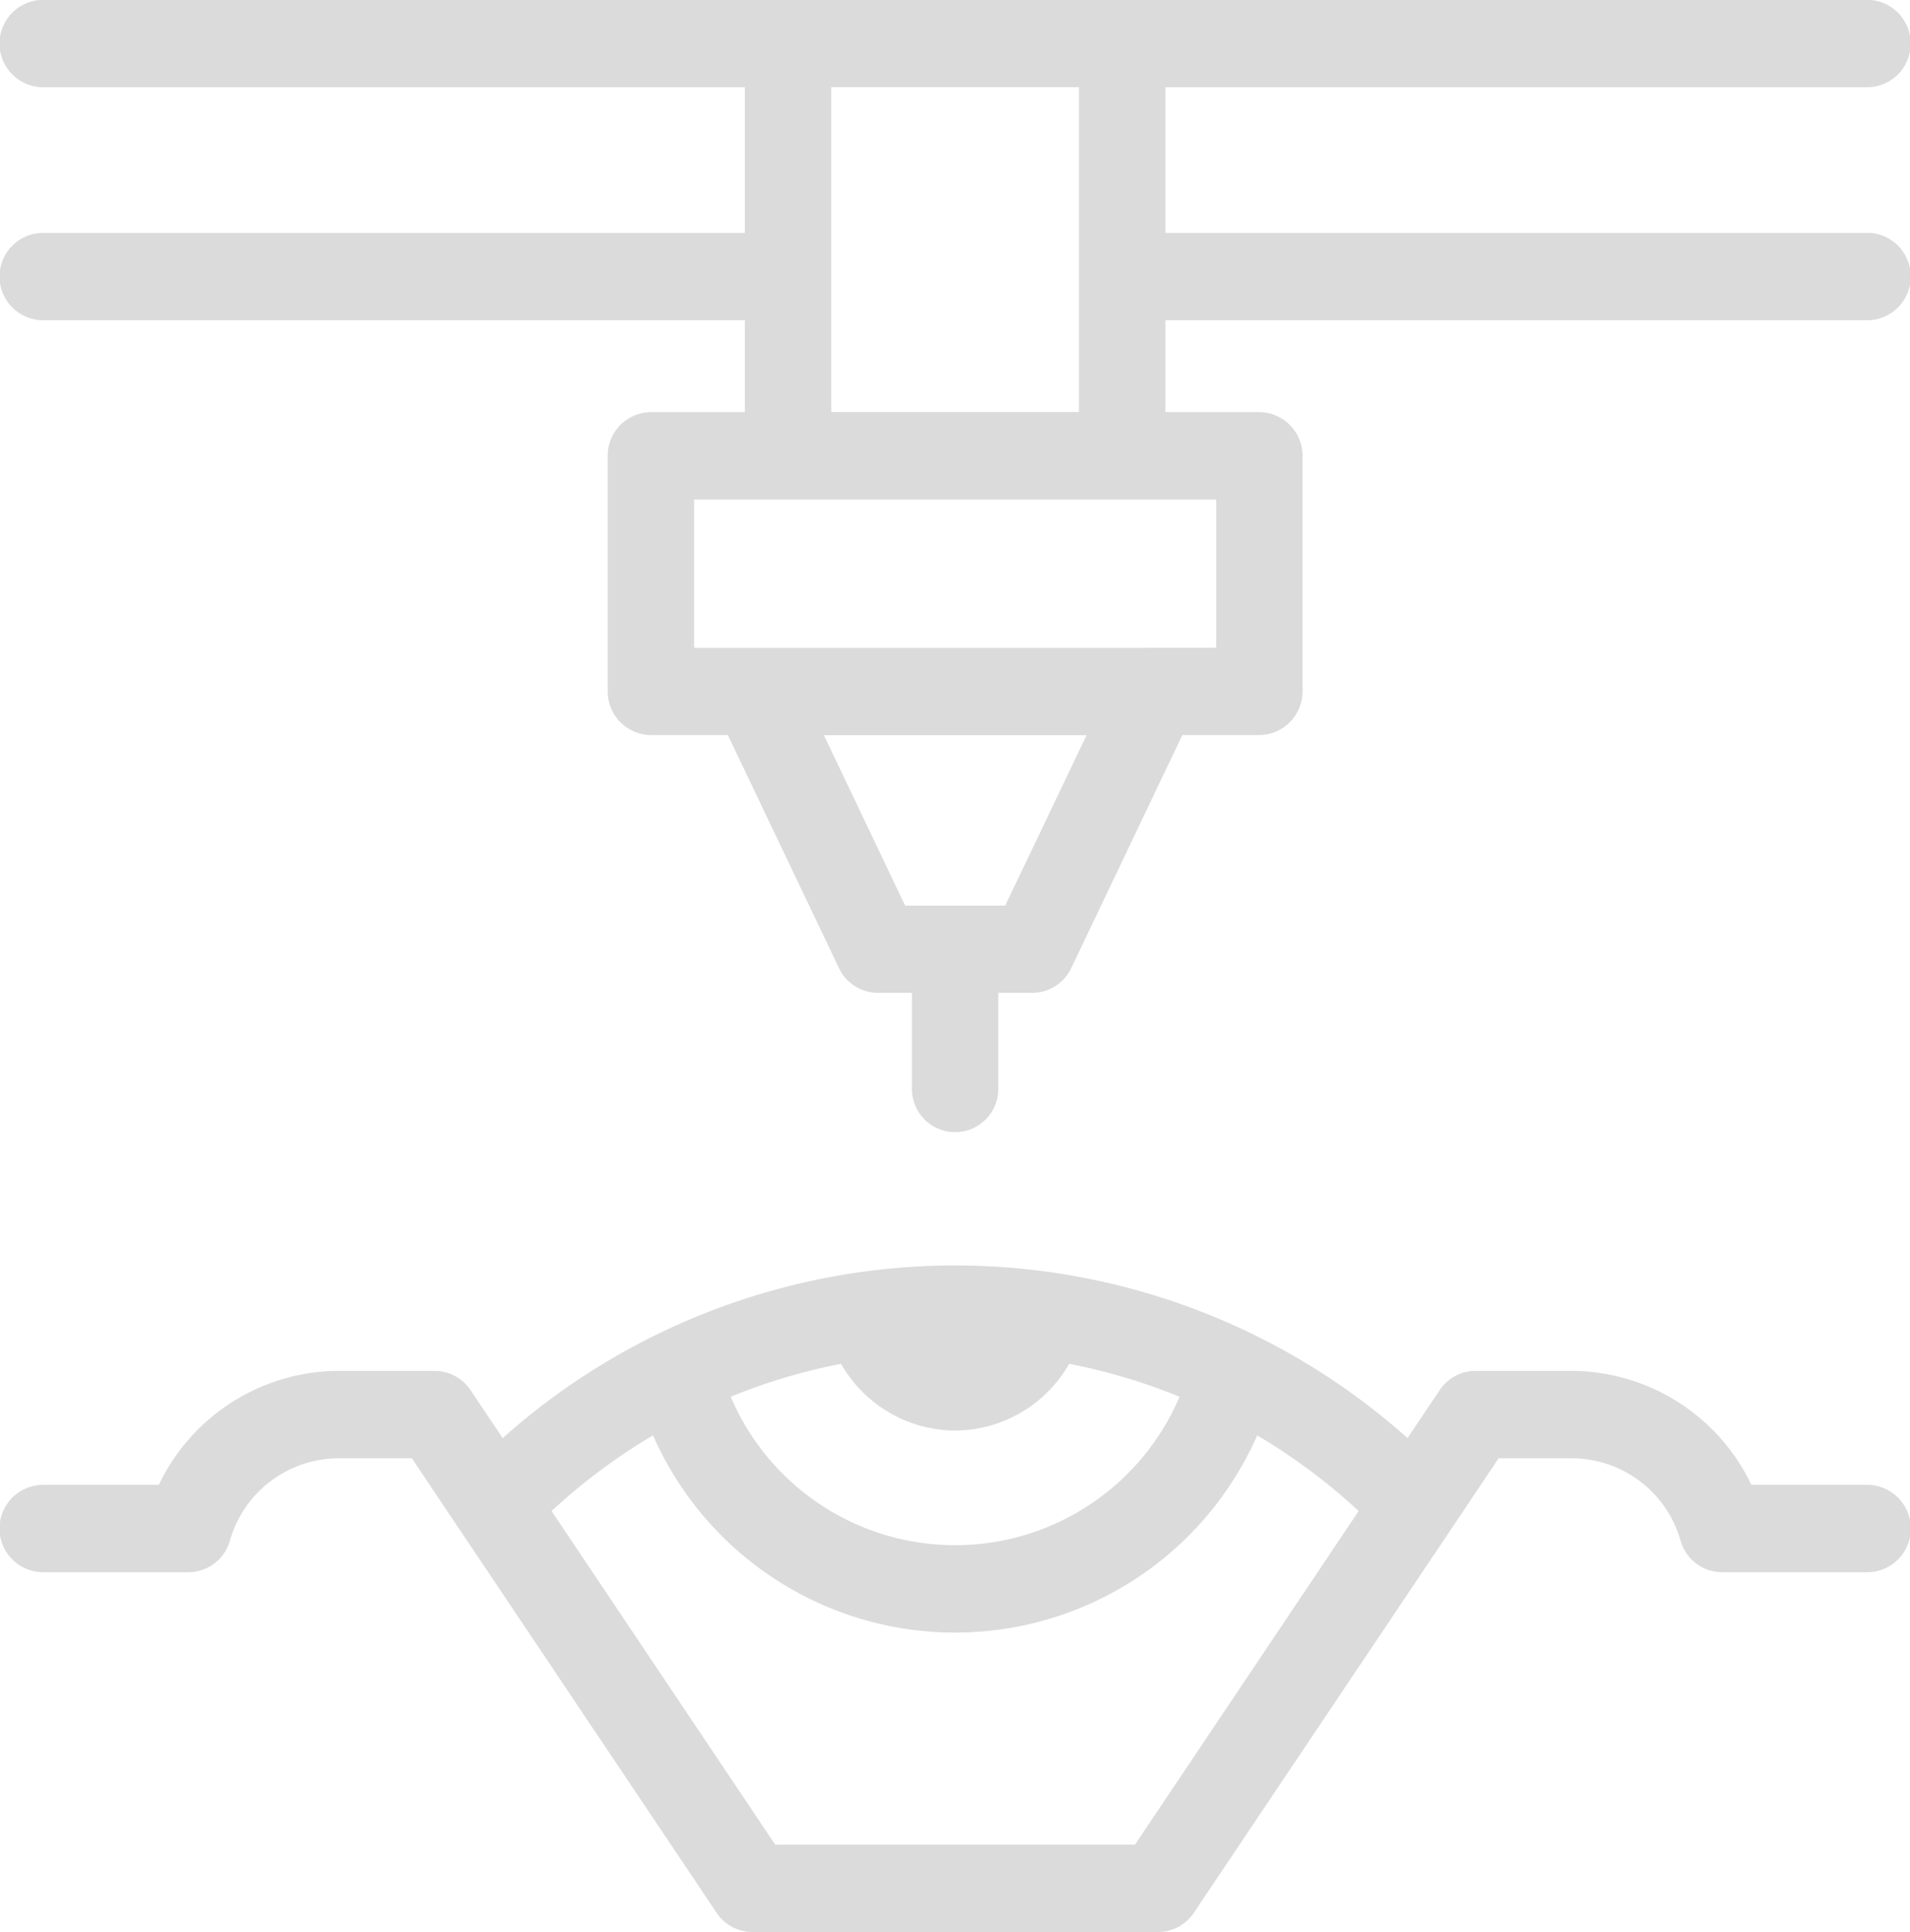 <svg xmlns="http://www.w3.org/2000/svg" width="61.406" height="62.094" viewBox="0 0 61.406 62.094" id="svg-1">
  <defs id="defs-2">
    <style id="style-3">
	.cls-1 { fill-rule: evenodd; }
</style>
  </defs>
  <path id="_02.svg" data-name="02.svg" class="cls-1" d="M375.024,841.628h-3.718a6.428,6.428,0,0,0-5.762-3.662h-3.108a1.386,1.386,0,0,0-1.149.616l-1.035,1.544a21.841,21.841,0,0,0-29.091,0l-1.035-1.544a1.385,1.385,0,0,0-1.149-.616h-3.108a6.429,6.429,0,0,0-5.762,3.662h-3.718a1.4,1.4,0,0,0,0,2.809h4.668a1.392,1.392,0,0,0,1.334-1.015,3.643,3.643,0,0,1,3.478-2.647h2.371l9.8,14.609a1.385,1.385,0,0,0,1.149.616h13.042a1.386,1.386,0,0,0,1.15-.616l9.8-14.609h2.371a3.642,3.642,0,0,1,3.478,2.647,1.392,1.392,0,0,0,1.335,1.015h4.667A1.4,1.4,0,0,0,375.024,841.628Zm-29.317-1.744a4.244,4.244,0,0,0,3.666-2.145,18.926,18.926,0,0,1,3.549,1.058,7.841,7.841,0,0,1-14.43,0,18.894,18.894,0,0,1,3.548-1.058A4.246,4.246,0,0,0,345.707,839.884Zm5.784,13.307H339.922l-7.19-10.722a19.3,19.3,0,0,1,3.262-2.431,10.61,10.61,0,0,0,19.425,0,19.3,19.3,0,0,1,3.262,2.431Zm23.533-51.8H352.467v-4.681h22.557a1.4,1.4,0,0,0,0-2.809H316.389a1.4,1.4,0,0,0,0,2.809h22.557v4.681H316.389a1.4,1.4,0,0,0,0,2.808h22.557v2.953h-3.02a1.4,1.4,0,0,0-1.389,1.4v7.573a1.4,1.4,0,0,0,1.389,1.405H338.4l3.573,7.491a1.387,1.387,0,0,0,1.251.794h1.094v3.051a1.389,1.389,0,1,0,2.777,0v-3.051h1.094a1.387,1.387,0,0,0,1.251-.794l3.573-7.491h2.474a1.4,1.4,0,0,0,1.389-1.405v-7.573a1.4,1.4,0,0,0-1.389-1.4h-3.02V804.2h22.557A1.4,1.4,0,0,0,375.024,801.388Zm-27.707,21.621H344.1l-2.612-5.477h8.445Zm6.781-8.286H337.315v-4.765H354.1v4.765Zm-12.374-7.574V796.707h7.965v10.442h-7.965Z" transform="translate(-315 -793.906)" fill="#dbdbdb" fill-opacity="1" type="solidColor"></path>
</svg>